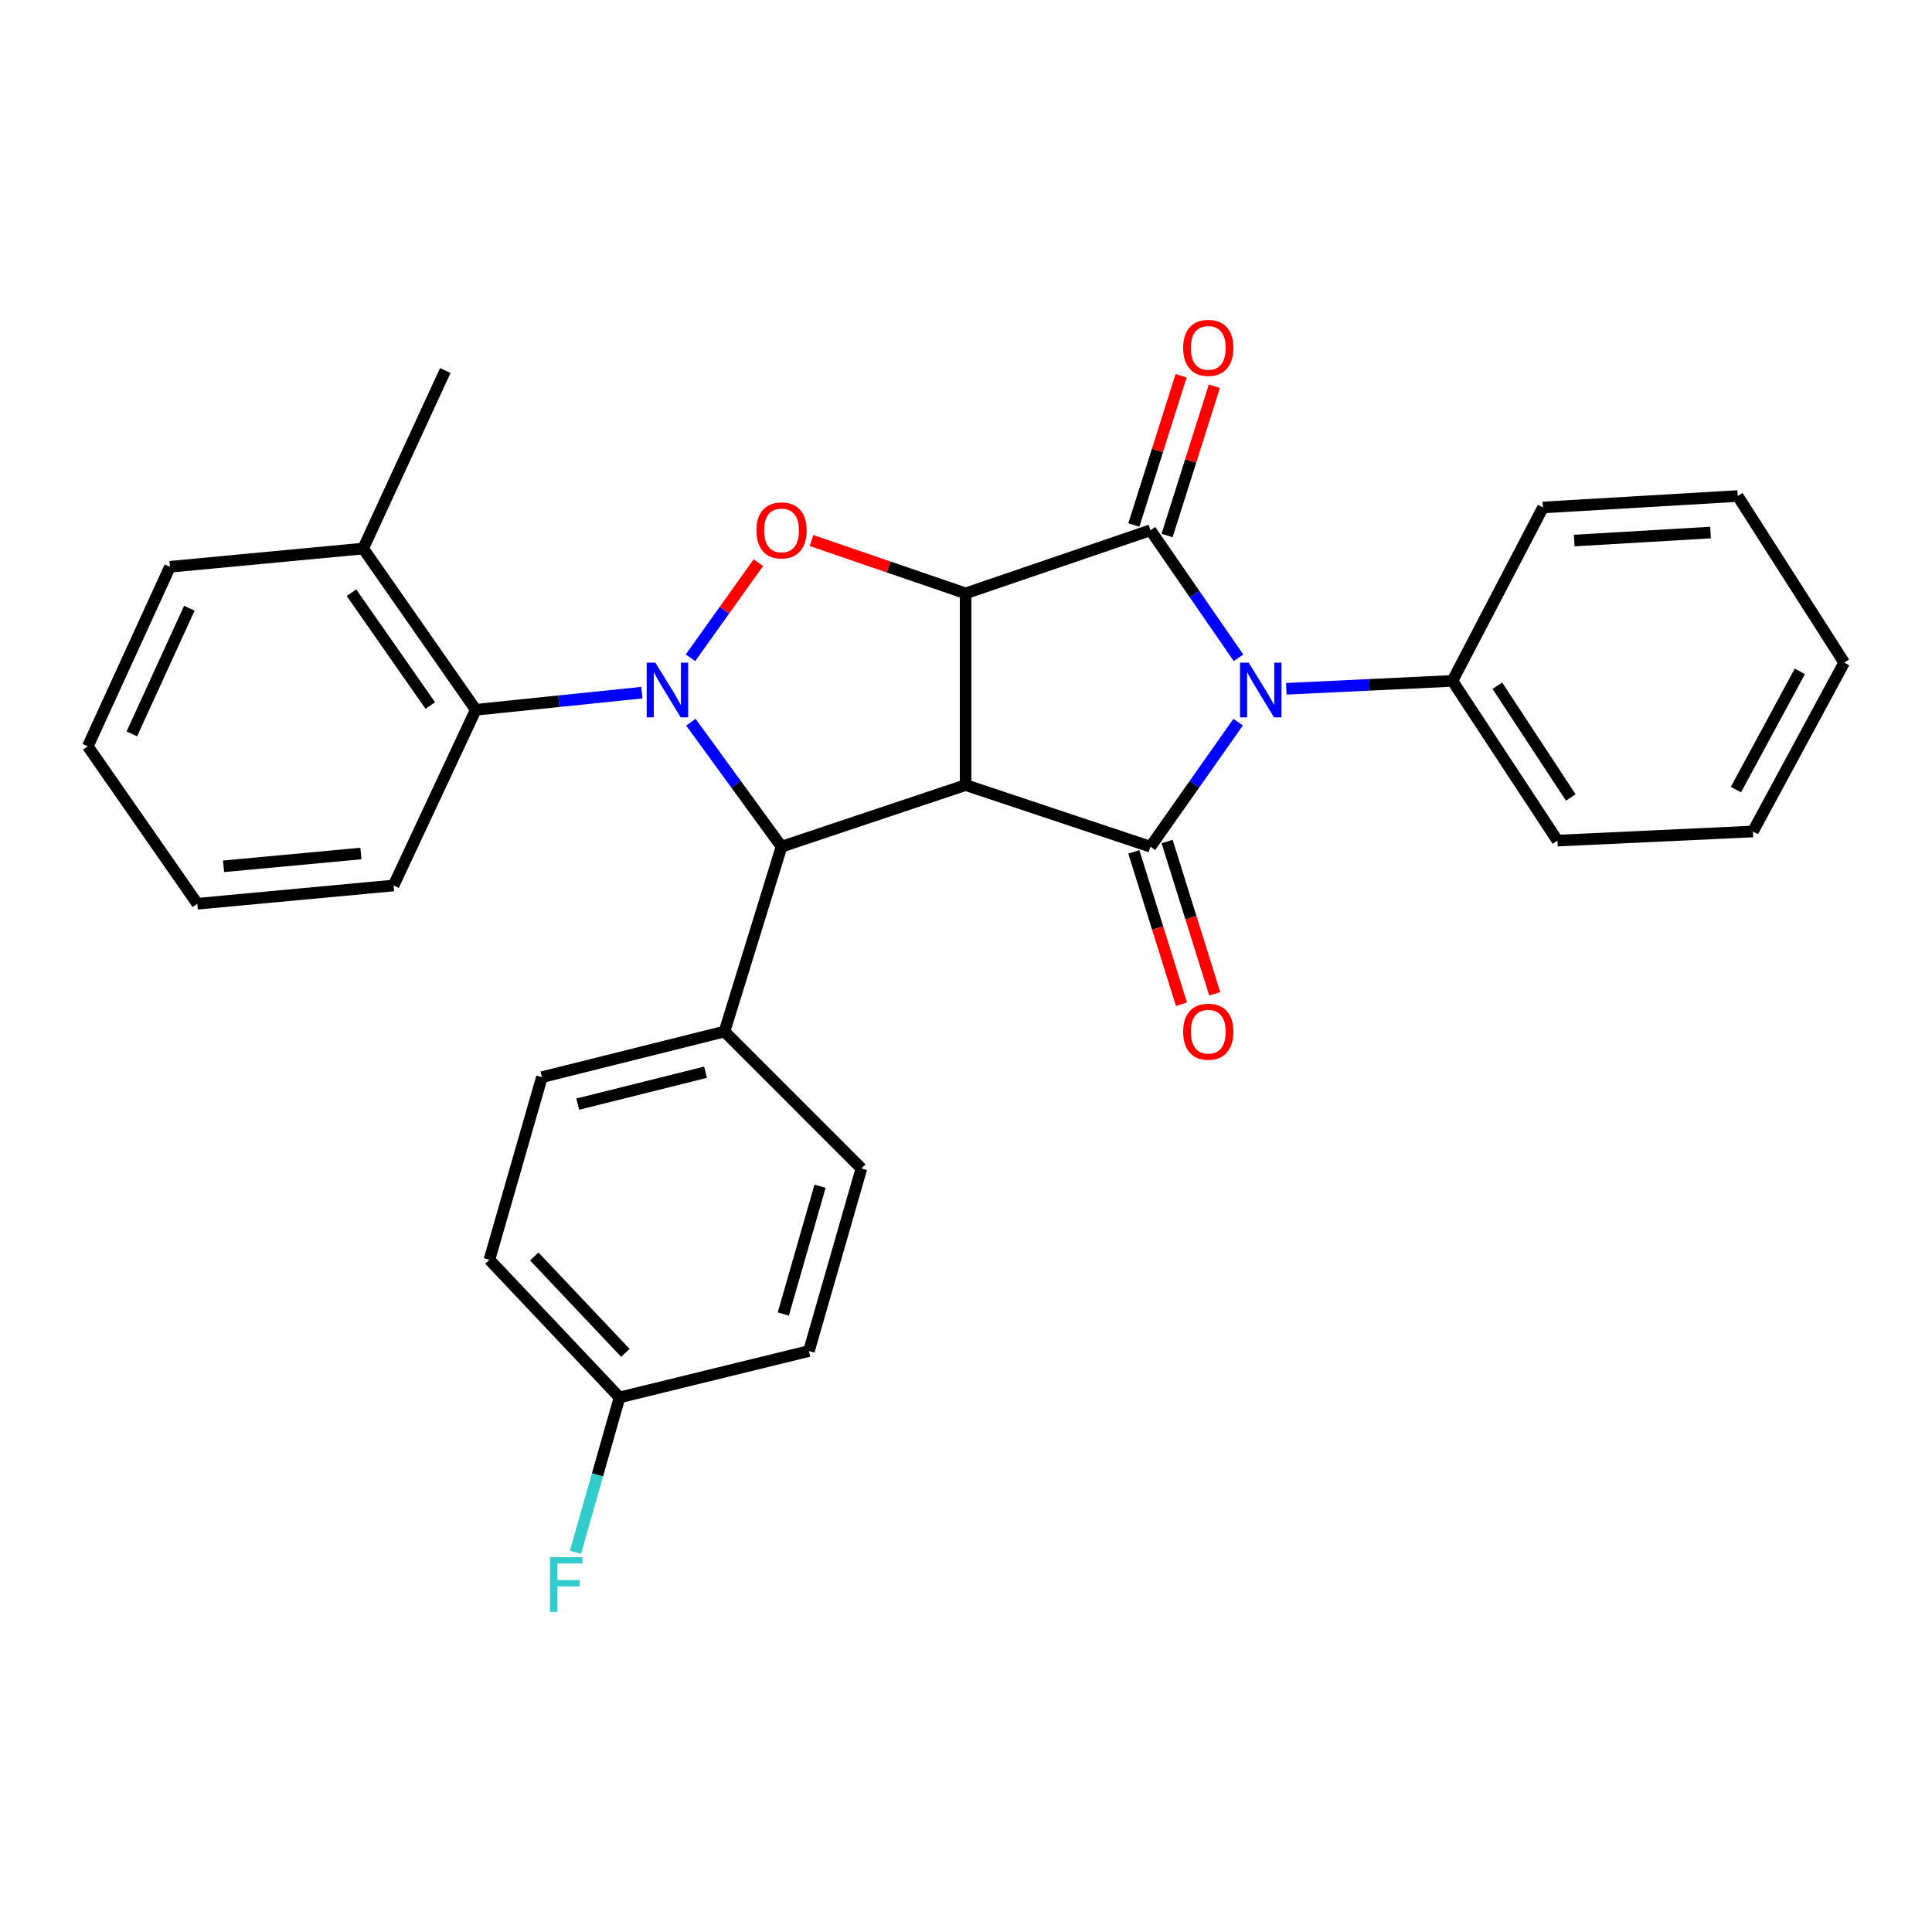 <?xml version='1.0' encoding='iso-8859-1'?>
<svg version='1.1' baseProfile='full'
              xmlns='http://www.w3.org/2000/svg'
                      xmlns:rdkit='http://www.rdkit.org/xml'
                      xmlns:xlink='http://www.w3.org/1999/xlink'
                  xml:space='preserve'
width='1000px' height='1000px' viewBox='0 0 1000 1000'>
<!-- END OF HEADER -->
<rect style='opacity:1.0;fill:#FFFFFF;stroke:none' width='1000' height='1000' x='0' y='0'> </rect>
<path class='bond-0' d='M 499.8,307.128 L 499.8,406.347' style='fill:none;fill-rule:evenodd;stroke:#000000;stroke-width:6px;stroke-linecap:butt;stroke-linejoin:miter;stroke-opacity:1' />
<path class='bond-3' d='M 499.8,307.128 L 595.48,274.459' style='fill:none;fill-rule:evenodd;stroke:#000000;stroke-width:6px;stroke-linecap:butt;stroke-linejoin:miter;stroke-opacity:1' />
<path class='bond-5' d='M 499.8,307.128 L 459.919,293.454' style='fill:none;fill-rule:evenodd;stroke:#000000;stroke-width:6px;stroke-linecap:butt;stroke-linejoin:miter;stroke-opacity:1' />
<path class='bond-5' d='M 459.919,293.454 L 420.038,279.78' style='fill:none;fill-rule:evenodd;stroke:#FF0000;stroke-width:6px;stroke-linecap:butt;stroke-linejoin:miter;stroke-opacity:1' />
<path class='bond-4' d='M 499.8,406.347 L 595.48,438.244' style='fill:none;fill-rule:evenodd;stroke:#000000;stroke-width:6px;stroke-linecap:butt;stroke-linejoin:miter;stroke-opacity:1' />
<path class='bond-6' d='M 499.8,406.347 L 404.52,438.244' style='fill:none;fill-rule:evenodd;stroke:#000000;stroke-width:6px;stroke-linecap:butt;stroke-linejoin:miter;stroke-opacity:1' />
<path class='bond-1' d='M 641.058,340.476 L 618.269,307.468' style='fill:none;fill-rule:evenodd;stroke:#0000FF;stroke-width:6px;stroke-linecap:butt;stroke-linejoin:miter;stroke-opacity:1' />
<path class='bond-1' d='M 618.269,307.468 L 595.48,274.459' style='fill:none;fill-rule:evenodd;stroke:#000000;stroke-width:6px;stroke-linecap:butt;stroke-linejoin:miter;stroke-opacity:1' />
<path class='bond-9' d='M 665.791,356.519 L 708.784,354.473' style='fill:none;fill-rule:evenodd;stroke:#0000FF;stroke-width:6px;stroke-linecap:butt;stroke-linejoin:miter;stroke-opacity:1' />
<path class='bond-9' d='M 708.784,354.473 L 751.777,352.427' style='fill:none;fill-rule:evenodd;stroke:#000000;stroke-width:6px;stroke-linecap:butt;stroke-linejoin:miter;stroke-opacity:1' />
<path class='bond-30' d='M 640.854,373.788 L 618.167,406.016' style='fill:none;fill-rule:evenodd;stroke:#0000FF;stroke-width:6px;stroke-linecap:butt;stroke-linejoin:miter;stroke-opacity:1' />
<path class='bond-30' d='M 618.167,406.016 L 595.48,438.244' style='fill:none;fill-rule:evenodd;stroke:#000000;stroke-width:6px;stroke-linecap:butt;stroke-linejoin:miter;stroke-opacity:1' />
<path class='bond-2' d='M 357.386,340.448 L 374.958,315.847' style='fill:none;fill-rule:evenodd;stroke:#0000FF;stroke-width:6px;stroke-linecap:butt;stroke-linejoin:miter;stroke-opacity:1' />
<path class='bond-2' d='M 374.958,315.847 L 392.529,291.246' style='fill:none;fill-rule:evenodd;stroke:#FF0000;stroke-width:6px;stroke-linecap:butt;stroke-linejoin:miter;stroke-opacity:1' />
<path class='bond-7' d='M 332.224,358.514 L 289.241,362.948' style='fill:none;fill-rule:evenodd;stroke:#0000FF;stroke-width:6px;stroke-linecap:butt;stroke-linejoin:miter;stroke-opacity:1' />
<path class='bond-7' d='M 289.241,362.948 L 246.258,367.383' style='fill:none;fill-rule:evenodd;stroke:#000000;stroke-width:6px;stroke-linecap:butt;stroke-linejoin:miter;stroke-opacity:1' />
<path class='bond-29' d='M 357.597,373.816 L 381.058,406.03' style='fill:none;fill-rule:evenodd;stroke:#0000FF;stroke-width:6px;stroke-linecap:butt;stroke-linejoin:miter;stroke-opacity:1' />
<path class='bond-29' d='M 381.058,406.03 L 404.52,438.244' style='fill:none;fill-rule:evenodd;stroke:#000000;stroke-width:6px;stroke-linecap:butt;stroke-linejoin:miter;stroke-opacity:1' />
<path class='bond-11' d='M 604.081,277.183 L 616.312,238.563' style='fill:none;fill-rule:evenodd;stroke:#000000;stroke-width:6px;stroke-linecap:butt;stroke-linejoin:miter;stroke-opacity:1' />
<path class='bond-11' d='M 616.312,238.563 L 628.544,199.943' style='fill:none;fill-rule:evenodd;stroke:#FF0000;stroke-width:6px;stroke-linecap:butt;stroke-linejoin:miter;stroke-opacity:1' />
<path class='bond-11' d='M 586.879,271.735 L 599.111,233.115' style='fill:none;fill-rule:evenodd;stroke:#000000;stroke-width:6px;stroke-linecap:butt;stroke-linejoin:miter;stroke-opacity:1' />
<path class='bond-11' d='M 599.111,233.115 L 611.342,194.495' style='fill:none;fill-rule:evenodd;stroke:#FF0000;stroke-width:6px;stroke-linecap:butt;stroke-linejoin:miter;stroke-opacity:1' />
<path class='bond-10' d='M 586.87,440.936 L 599.2,480.364' style='fill:none;fill-rule:evenodd;stroke:#000000;stroke-width:6px;stroke-linecap:butt;stroke-linejoin:miter;stroke-opacity:1' />
<path class='bond-10' d='M 599.2,480.364 L 611.53,519.791' style='fill:none;fill-rule:evenodd;stroke:#FF0000;stroke-width:6px;stroke-linecap:butt;stroke-linejoin:miter;stroke-opacity:1' />
<path class='bond-10' d='M 604.091,435.551 L 616.421,474.978' style='fill:none;fill-rule:evenodd;stroke:#000000;stroke-width:6px;stroke-linecap:butt;stroke-linejoin:miter;stroke-opacity:1' />
<path class='bond-10' d='M 616.421,474.978 L 628.751,514.405' style='fill:none;fill-rule:evenodd;stroke:#FF0000;stroke-width:6px;stroke-linecap:butt;stroke-linejoin:miter;stroke-opacity:1' />
<path class='bond-8' d='M 404.52,438.244 L 374.999,533.924' style='fill:none;fill-rule:evenodd;stroke:#000000;stroke-width:6px;stroke-linecap:butt;stroke-linejoin:miter;stroke-opacity:1' />
<path class='bond-12' d='M 246.258,367.383 L 187.978,283.922' style='fill:none;fill-rule:evenodd;stroke:#000000;stroke-width:6px;stroke-linecap:butt;stroke-linejoin:miter;stroke-opacity:1' />
<path class='bond-12' d='M 222.723,365.194 L 181.926,306.771' style='fill:none;fill-rule:evenodd;stroke:#000000;stroke-width:6px;stroke-linecap:butt;stroke-linejoin:miter;stroke-opacity:1' />
<path class='bond-19' d='M 246.258,367.383 L 203.716,458.322' style='fill:none;fill-rule:evenodd;stroke:#000000;stroke-width:6px;stroke-linecap:butt;stroke-linejoin:miter;stroke-opacity:1' />
<path class='bond-13' d='M 374.999,533.924 L 280.491,557.541' style='fill:none;fill-rule:evenodd;stroke:#000000;stroke-width:6px;stroke-linecap:butt;stroke-linejoin:miter;stroke-opacity:1' />
<path class='bond-13' d='M 365.197,554.972 L 299.042,571.504' style='fill:none;fill-rule:evenodd;stroke:#000000;stroke-width:6px;stroke-linecap:butt;stroke-linejoin:miter;stroke-opacity:1' />
<path class='bond-14' d='M 374.999,533.924 L 445.87,604.805' style='fill:none;fill-rule:evenodd;stroke:#000000;stroke-width:6px;stroke-linecap:butt;stroke-linejoin:miter;stroke-opacity:1' />
<path class='bond-20' d='M 751.777,352.427 L 806.128,435.096' style='fill:none;fill-rule:evenodd;stroke:#000000;stroke-width:6px;stroke-linecap:butt;stroke-linejoin:miter;stroke-opacity:1' />
<path class='bond-20' d='M 775.006,354.915 L 813.052,412.783' style='fill:none;fill-rule:evenodd;stroke:#000000;stroke-width:6px;stroke-linecap:butt;stroke-linejoin:miter;stroke-opacity:1' />
<path class='bond-21' d='M 751.777,352.427 L 798.64,262.661' style='fill:none;fill-rule:evenodd;stroke:#000000;stroke-width:6px;stroke-linecap:butt;stroke-linejoin:miter;stroke-opacity:1' />
<path class='bond-22' d='M 187.978,283.922 L 230.49,191.79' style='fill:none;fill-rule:evenodd;stroke:#000000;stroke-width:6px;stroke-linecap:butt;stroke-linejoin:miter;stroke-opacity:1' />
<path class='bond-23' d='M 187.978,283.922 L 87.977,293.365' style='fill:none;fill-rule:evenodd;stroke:#000000;stroke-width:6px;stroke-linecap:butt;stroke-linejoin:miter;stroke-opacity:1' />
<path class='bond-16' d='M 280.491,557.541 L 253.326,652.049' style='fill:none;fill-rule:evenodd;stroke:#000000;stroke-width:6px;stroke-linecap:butt;stroke-linejoin:miter;stroke-opacity:1' />
<path class='bond-17' d='M 445.87,604.805 L 418.704,699.293' style='fill:none;fill-rule:evenodd;stroke:#000000;stroke-width:6px;stroke-linecap:butt;stroke-linejoin:miter;stroke-opacity:1' />
<path class='bond-17' d='M 424.454,613.993 L 405.438,680.134' style='fill:none;fill-rule:evenodd;stroke:#000000;stroke-width:6px;stroke-linecap:butt;stroke-linejoin:miter;stroke-opacity:1' />
<path class='bond-15' d='M 320.668,723.311 L 418.704,699.293' style='fill:none;fill-rule:evenodd;stroke:#000000;stroke-width:6px;stroke-linecap:butt;stroke-linejoin:miter;stroke-opacity:1' />
<path class='bond-18' d='M 320.668,723.311 L 309.254,763.399' style='fill:none;fill-rule:evenodd;stroke:#000000;stroke-width:6px;stroke-linecap:butt;stroke-linejoin:miter;stroke-opacity:1' />
<path class='bond-18' d='M 309.254,763.399 L 297.84,803.487' style='fill:none;fill-rule:evenodd;stroke:#33CCCC;stroke-width:6px;stroke-linecap:butt;stroke-linejoin:miter;stroke-opacity:1' />
<path class='bond-31' d='M 320.668,723.311 L 253.326,652.049' style='fill:none;fill-rule:evenodd;stroke:#000000;stroke-width:6px;stroke-linecap:butt;stroke-linejoin:miter;stroke-opacity:1' />
<path class='bond-31' d='M 323.681,700.229 L 276.541,650.345' style='fill:none;fill-rule:evenodd;stroke:#000000;stroke-width:6px;stroke-linecap:butt;stroke-linejoin:miter;stroke-opacity:1' />
<path class='bond-24' d='M 203.716,458.322 L 102.141,467.785' style='fill:none;fill-rule:evenodd;stroke:#000000;stroke-width:6px;stroke-linecap:butt;stroke-linejoin:miter;stroke-opacity:1' />
<path class='bond-24' d='M 186.806,441.776 L 115.704,448.4' style='fill:none;fill-rule:evenodd;stroke:#000000;stroke-width:6px;stroke-linecap:butt;stroke-linejoin:miter;stroke-opacity:1' />
<path class='bond-25' d='M 806.128,435.096 L 907.302,430.375' style='fill:none;fill-rule:evenodd;stroke:#000000;stroke-width:6px;stroke-linecap:butt;stroke-linejoin:miter;stroke-opacity:1' />
<path class='bond-27' d='M 798.64,262.661 L 899.433,256.746' style='fill:none;fill-rule:evenodd;stroke:#000000;stroke-width:6px;stroke-linecap:butt;stroke-linejoin:miter;stroke-opacity:1' />
<path class='bond-27' d='M 814.816,279.786 L 885.371,275.646' style='fill:none;fill-rule:evenodd;stroke:#000000;stroke-width:6px;stroke-linecap:butt;stroke-linejoin:miter;stroke-opacity:1' />
<path class='bond-32' d='M 87.977,293.365 L 45.455,386.299' style='fill:none;fill-rule:evenodd;stroke:#000000;stroke-width:6px;stroke-linecap:butt;stroke-linejoin:miter;stroke-opacity:1' />
<path class='bond-32' d='M 98.006,314.812 L 68.24,379.866' style='fill:none;fill-rule:evenodd;stroke:#000000;stroke-width:6px;stroke-linecap:butt;stroke-linejoin:miter;stroke-opacity:1' />
<path class='bond-26' d='M 102.141,467.785 L 45.455,386.299' style='fill:none;fill-rule:evenodd;stroke:#000000;stroke-width:6px;stroke-linecap:butt;stroke-linejoin:miter;stroke-opacity:1' />
<path class='bond-33' d='M 907.302,430.375 L 954.545,342.974' style='fill:none;fill-rule:evenodd;stroke:#000000;stroke-width:6px;stroke-linecap:butt;stroke-linejoin:miter;stroke-opacity:1' />
<path class='bond-33' d='M 898.515,408.685 L 931.586,347.504' style='fill:none;fill-rule:evenodd;stroke:#000000;stroke-width:6px;stroke-linecap:butt;stroke-linejoin:miter;stroke-opacity:1' />
<path class='bond-28' d='M 899.433,256.746 L 954.545,342.974' style='fill:none;fill-rule:evenodd;stroke:#000000;stroke-width:6px;stroke-linecap:butt;stroke-linejoin:miter;stroke-opacity:1' />
<path  class='atom-2' d='M 646.308 342.988
L 655.588 357.988
Q 656.508 359.468, 657.988 362.148
Q 659.468 364.828, 659.548 364.988
L 659.548 342.988
L 663.308 342.988
L 663.308 371.308
L 659.428 371.308
L 649.468 354.908
Q 648.308 352.988, 647.068 350.788
Q 645.868 348.588, 645.508 347.908
L 645.508 371.308
L 641.828 371.308
L 641.828 342.988
L 646.308 342.988
' fill='#0000FF'/>
<path  class='atom-3' d='M 339.198 342.988
L 348.478 357.988
Q 349.398 359.468, 350.878 362.148
Q 352.358 364.828, 352.438 364.988
L 352.438 342.988
L 356.198 342.988
L 356.198 371.308
L 352.318 371.308
L 342.358 354.908
Q 341.198 352.988, 339.958 350.788
Q 338.758 348.588, 338.398 347.908
L 338.398 371.308
L 334.718 371.308
L 334.718 342.988
L 339.198 342.988
' fill='#0000FF'/>
<path  class='atom-6' d='M 391.52 274.539
Q 391.52 267.739, 394.88 263.939
Q 398.24 260.139, 404.52 260.139
Q 410.8 260.139, 414.16 263.939
Q 417.52 267.739, 417.52 274.539
Q 417.52 281.419, 414.12 285.339
Q 410.72 289.219, 404.52 289.219
Q 398.28 289.219, 394.88 285.339
Q 391.52 281.459, 391.52 274.539
M 404.52 286.019
Q 408.84 286.019, 411.16 283.139
Q 413.52 280.219, 413.52 274.539
Q 413.52 268.979, 411.16 266.179
Q 408.84 263.339, 404.52 263.339
Q 400.2 263.339, 397.84 266.139
Q 395.52 268.939, 395.52 274.539
Q 395.52 280.259, 397.84 283.139
Q 400.2 286.019, 404.52 286.019
' fill='#FF0000'/>
<path  class='atom-11' d='M 612.402 534.004
Q 612.402 527.204, 615.762 523.404
Q 619.122 519.604, 625.402 519.604
Q 631.682 519.604, 635.042 523.404
Q 638.402 527.204, 638.402 534.004
Q 638.402 540.884, 635.002 544.804
Q 631.602 548.684, 625.402 548.684
Q 619.162 548.684, 615.762 544.804
Q 612.402 540.924, 612.402 534.004
M 625.402 545.484
Q 629.722 545.484, 632.042 542.604
Q 634.402 539.684, 634.402 534.004
Q 634.402 528.444, 632.042 525.644
Q 629.722 522.804, 625.402 522.804
Q 621.082 522.804, 618.722 525.604
Q 616.402 528.404, 616.402 534.004
Q 616.402 539.724, 618.722 542.604
Q 621.082 545.484, 625.402 545.484
' fill='#FF0000'/>
<path  class='atom-12' d='M 612.402 180.061
Q 612.402 173.261, 615.762 169.461
Q 619.122 165.661, 625.402 165.661
Q 631.682 165.661, 635.042 169.461
Q 638.402 173.261, 638.402 180.061
Q 638.402 186.941, 635.002 190.861
Q 631.602 194.741, 625.402 194.741
Q 619.162 194.741, 615.762 190.861
Q 612.402 186.981, 612.402 180.061
M 625.402 191.541
Q 629.722 191.541, 632.042 188.661
Q 634.402 185.741, 634.402 180.061
Q 634.402 174.501, 632.042 171.701
Q 629.722 168.861, 625.402 168.861
Q 621.082 168.861, 618.722 171.661
Q 616.402 174.461, 616.402 180.061
Q 616.402 185.781, 618.722 188.661
Q 621.082 191.541, 625.402 191.541
' fill='#FF0000'/>
<path  class='atom-19' d='M 284.671 806.004
L 301.511 806.004
L 301.511 809.244
L 288.471 809.244
L 288.471 817.844
L 300.071 817.844
L 300.071 821.124
L 288.471 821.124
L 288.471 834.324
L 284.671 834.324
L 284.671 806.004
' fill='#33CCCC'/>
</svg>
